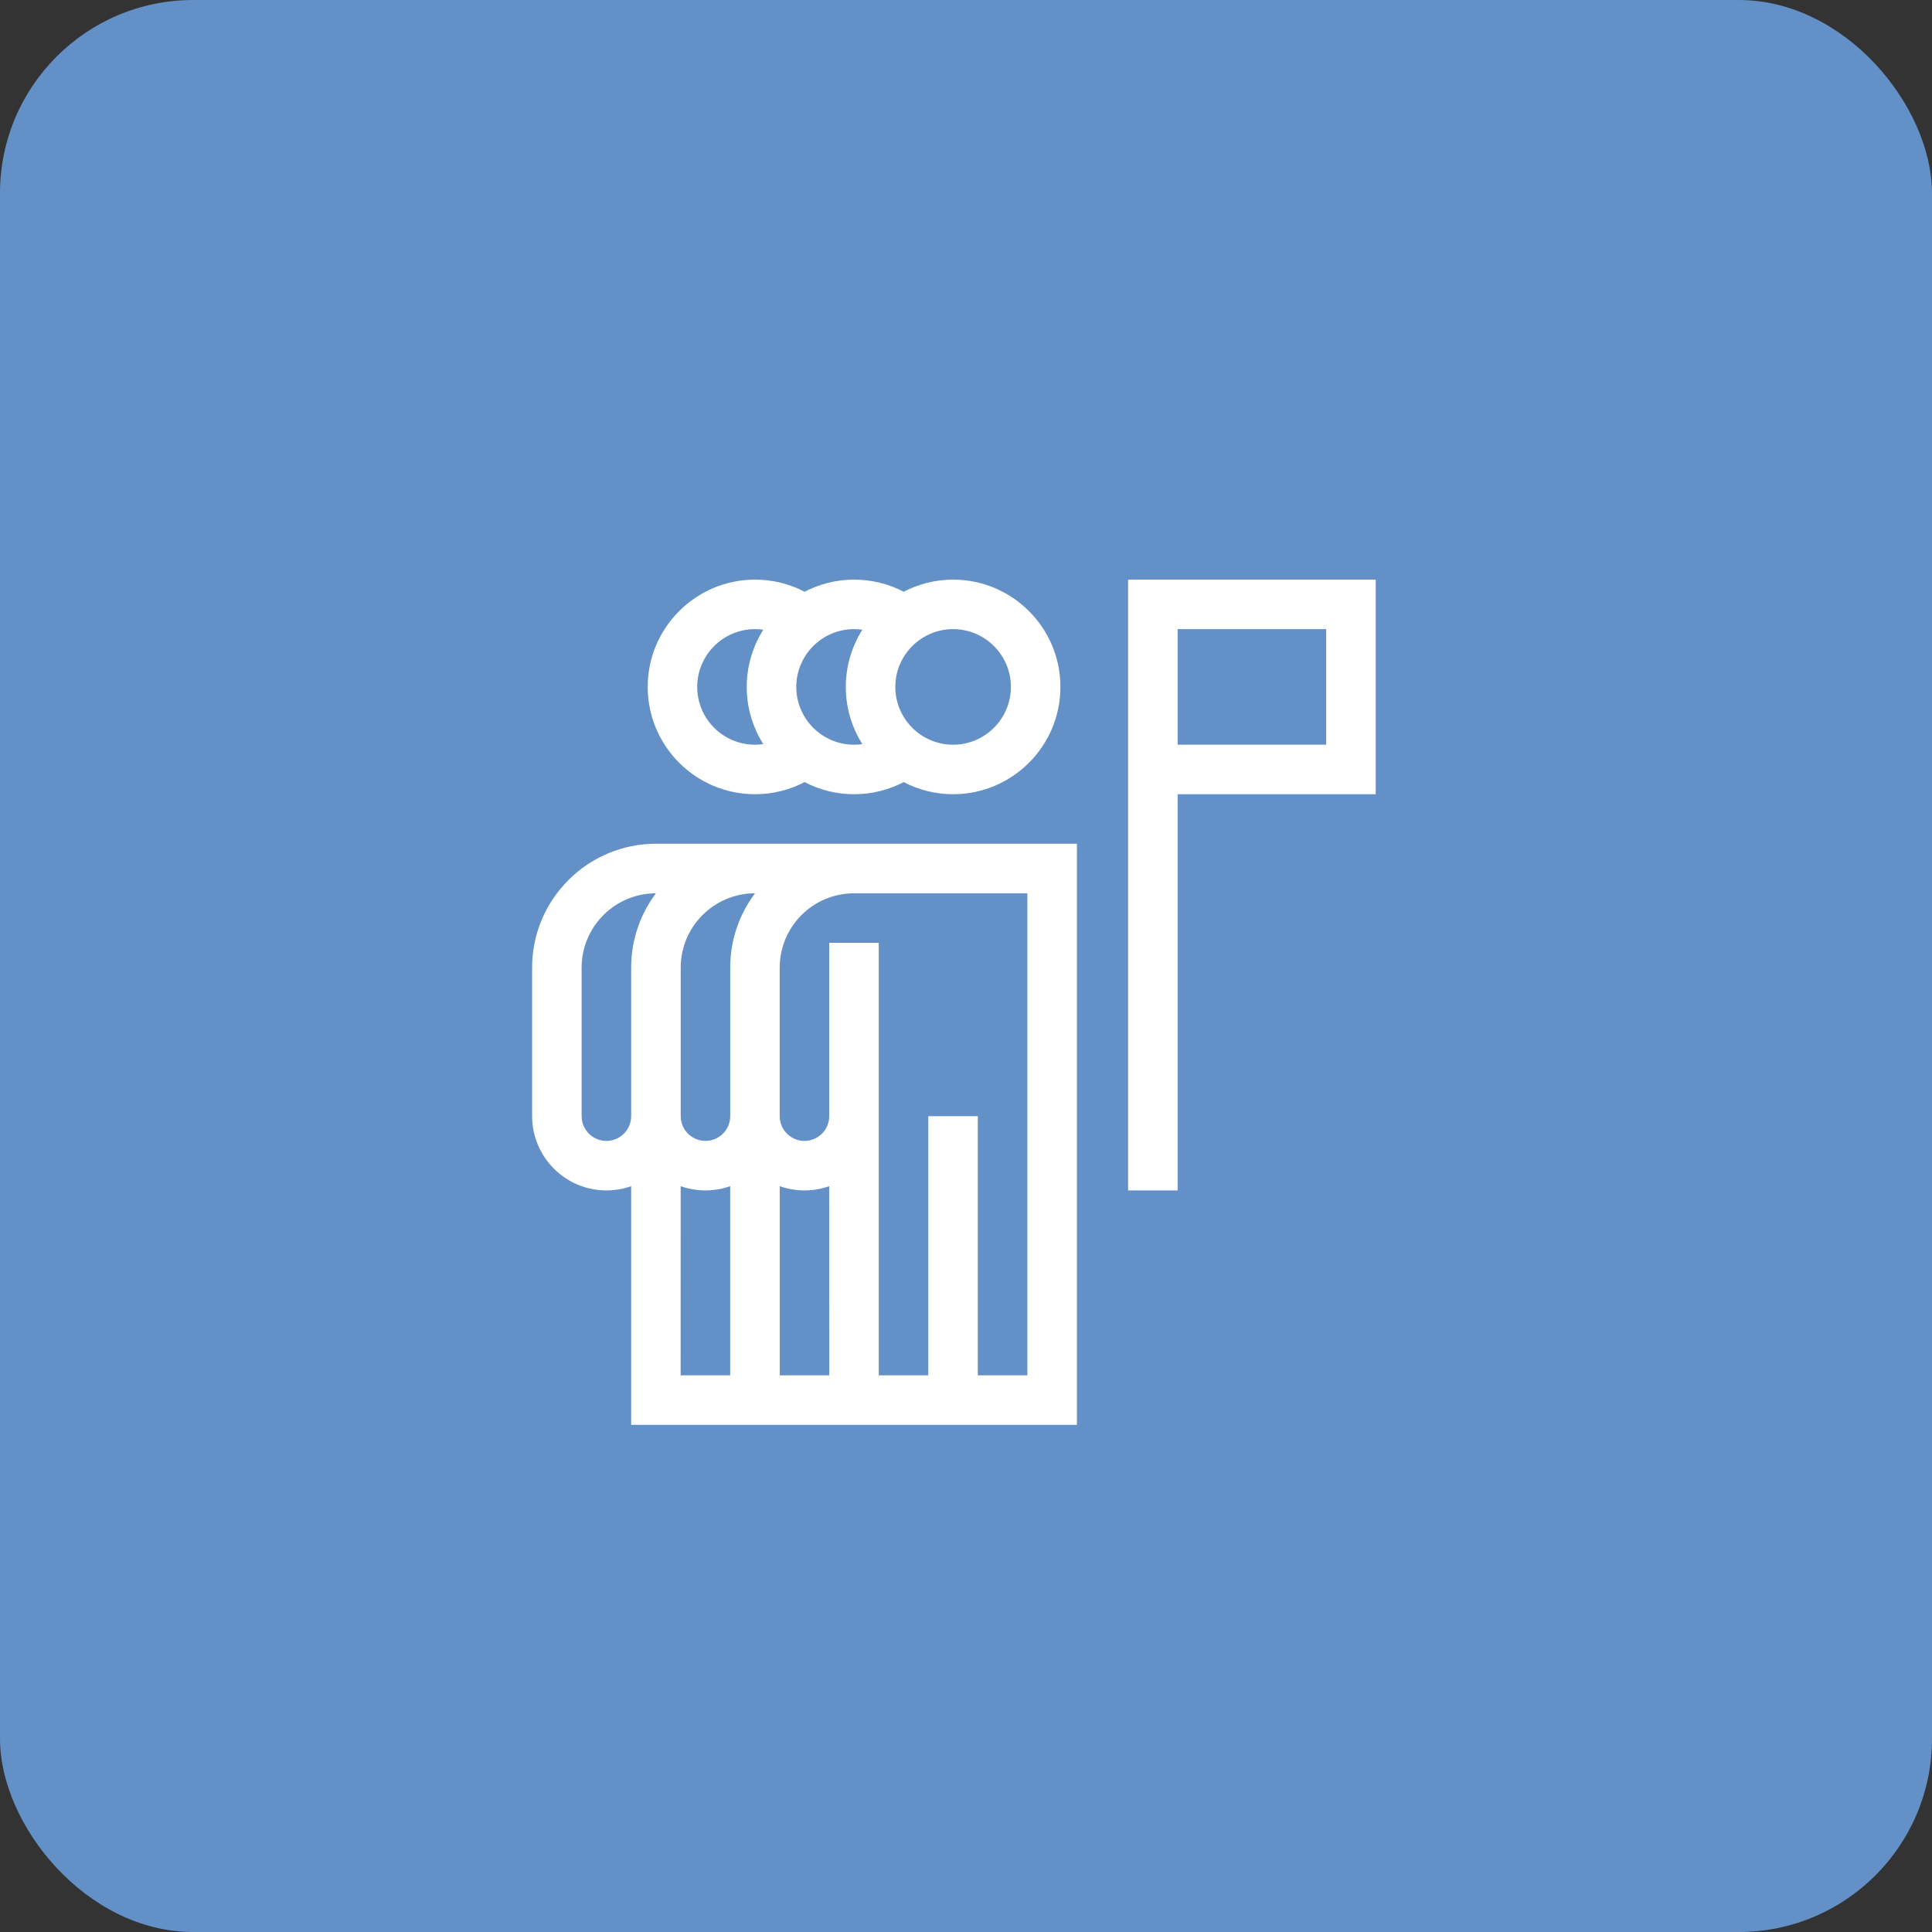 <svg height="80" viewBox="0 0 80 80" width="80" xmlns="http://www.w3.org/2000/svg"><rect x="0" y="0" width="80" height="80" fill="#333333" stroke="none"/><g fill="none" fill-rule="evenodd"><rect fill="#6390c6" height="80" rx="8" width="80"/><g fill="#fff" fill-rule="nonzero" transform="translate(22 24)"><path d="m9.263 8.887c.725 0 1.424-.172 2.054-.502.613.32 1.309.502 2.048.502.725 0 1.424-.172 2.054-.502.613.32 1.309.502 2.048.502 2.45 0 4.443-1.993 4.443-4.443 0-2.45-1.993-4.443-4.443-4.443-.738 0-1.434.182-2.048.502-.63-.33-1.328-.502-2.054-.502-.738 0-1.434.182-2.048.502-.63-.33-1.328-.502-2.054-.502-2.45 0-4.443 1.993-4.443 4.443 0 2.45 1.993 4.443 4.443 4.443zm10.596-4.443c0 1.319-1.073 2.393-2.393 2.393s-2.393-1.073-2.393-2.393c0-1.319 1.073-2.393 2.393-2.393s2.393 1.073 2.393 2.393zm-6.15-2.368c-.434.686-.686 1.498-.686 2.368 0 .87.252 1.682.686 2.368-.113.016-.228.025-.344.025-1.319 0-2.393-1.073-2.393-2.393 0-1.319 1.073-2.393 2.393-2.393.116 0 .231.009.344.025zm-4.446-.025c.116 0 .231.009.344.025-.434.686-.686 1.498-.686 2.368 0 .87.252 1.682.686 2.368-.113.016-.228.025-.344.025-1.319 0-2.393-1.073-2.393-2.393 0-1.319 1.073-2.393 2.393-2.393z"/><path d="m5.161 10.938c-2.827 0-5.127 2.3-5.127 5.127v6.152c0 1.696 1.38 3.076 3.076 3.076.359 0 .705-.062 1.025-.176v9.883h18.457v-24.062zm4.104 2.051c-.645.858-1.028 1.923-1.028 3.076v6.152c0 .565-.46 1.025-1.025 1.025s-1.025-.46-1.025-1.025v-6.152c0-1.696 1.38-3.076 3.079-3.076zm3.073 19.961h-2.051v-7.833c.321.114.666.176 1.025.176.36 0 .704-.063 1.025-.176zm-9.229-9.707c-.565 0-1.025-.46-1.025-1.025v-6.152c0-1.696 1.38-3.076 3.076-3.076-.642.858-1.025 1.923-1.025 3.076v6.152c0 .565-.46 1.025-1.025 1.025zm3.076 1.874c.321.114.666.176 1.025.176.36 0 .704-.063 1.025-.176v7.833h-2.051zm14.355-12.128v19.961h-2.051v-10.732h-2.051v10.732h-2.051v-17.91h-2.051v7.178c0 .565-.46 1.025-1.025 1.025s-1.025-.46-1.025-1.025v-6.152c0-1.696 1.38-3.076 3.076-3.076z"/><path d="m24.712 0v25.293h2.051v-16.406h8.203v-8.887zm8.203 6.836h-6.152v-4.785h6.152z"/></g></g></svg>